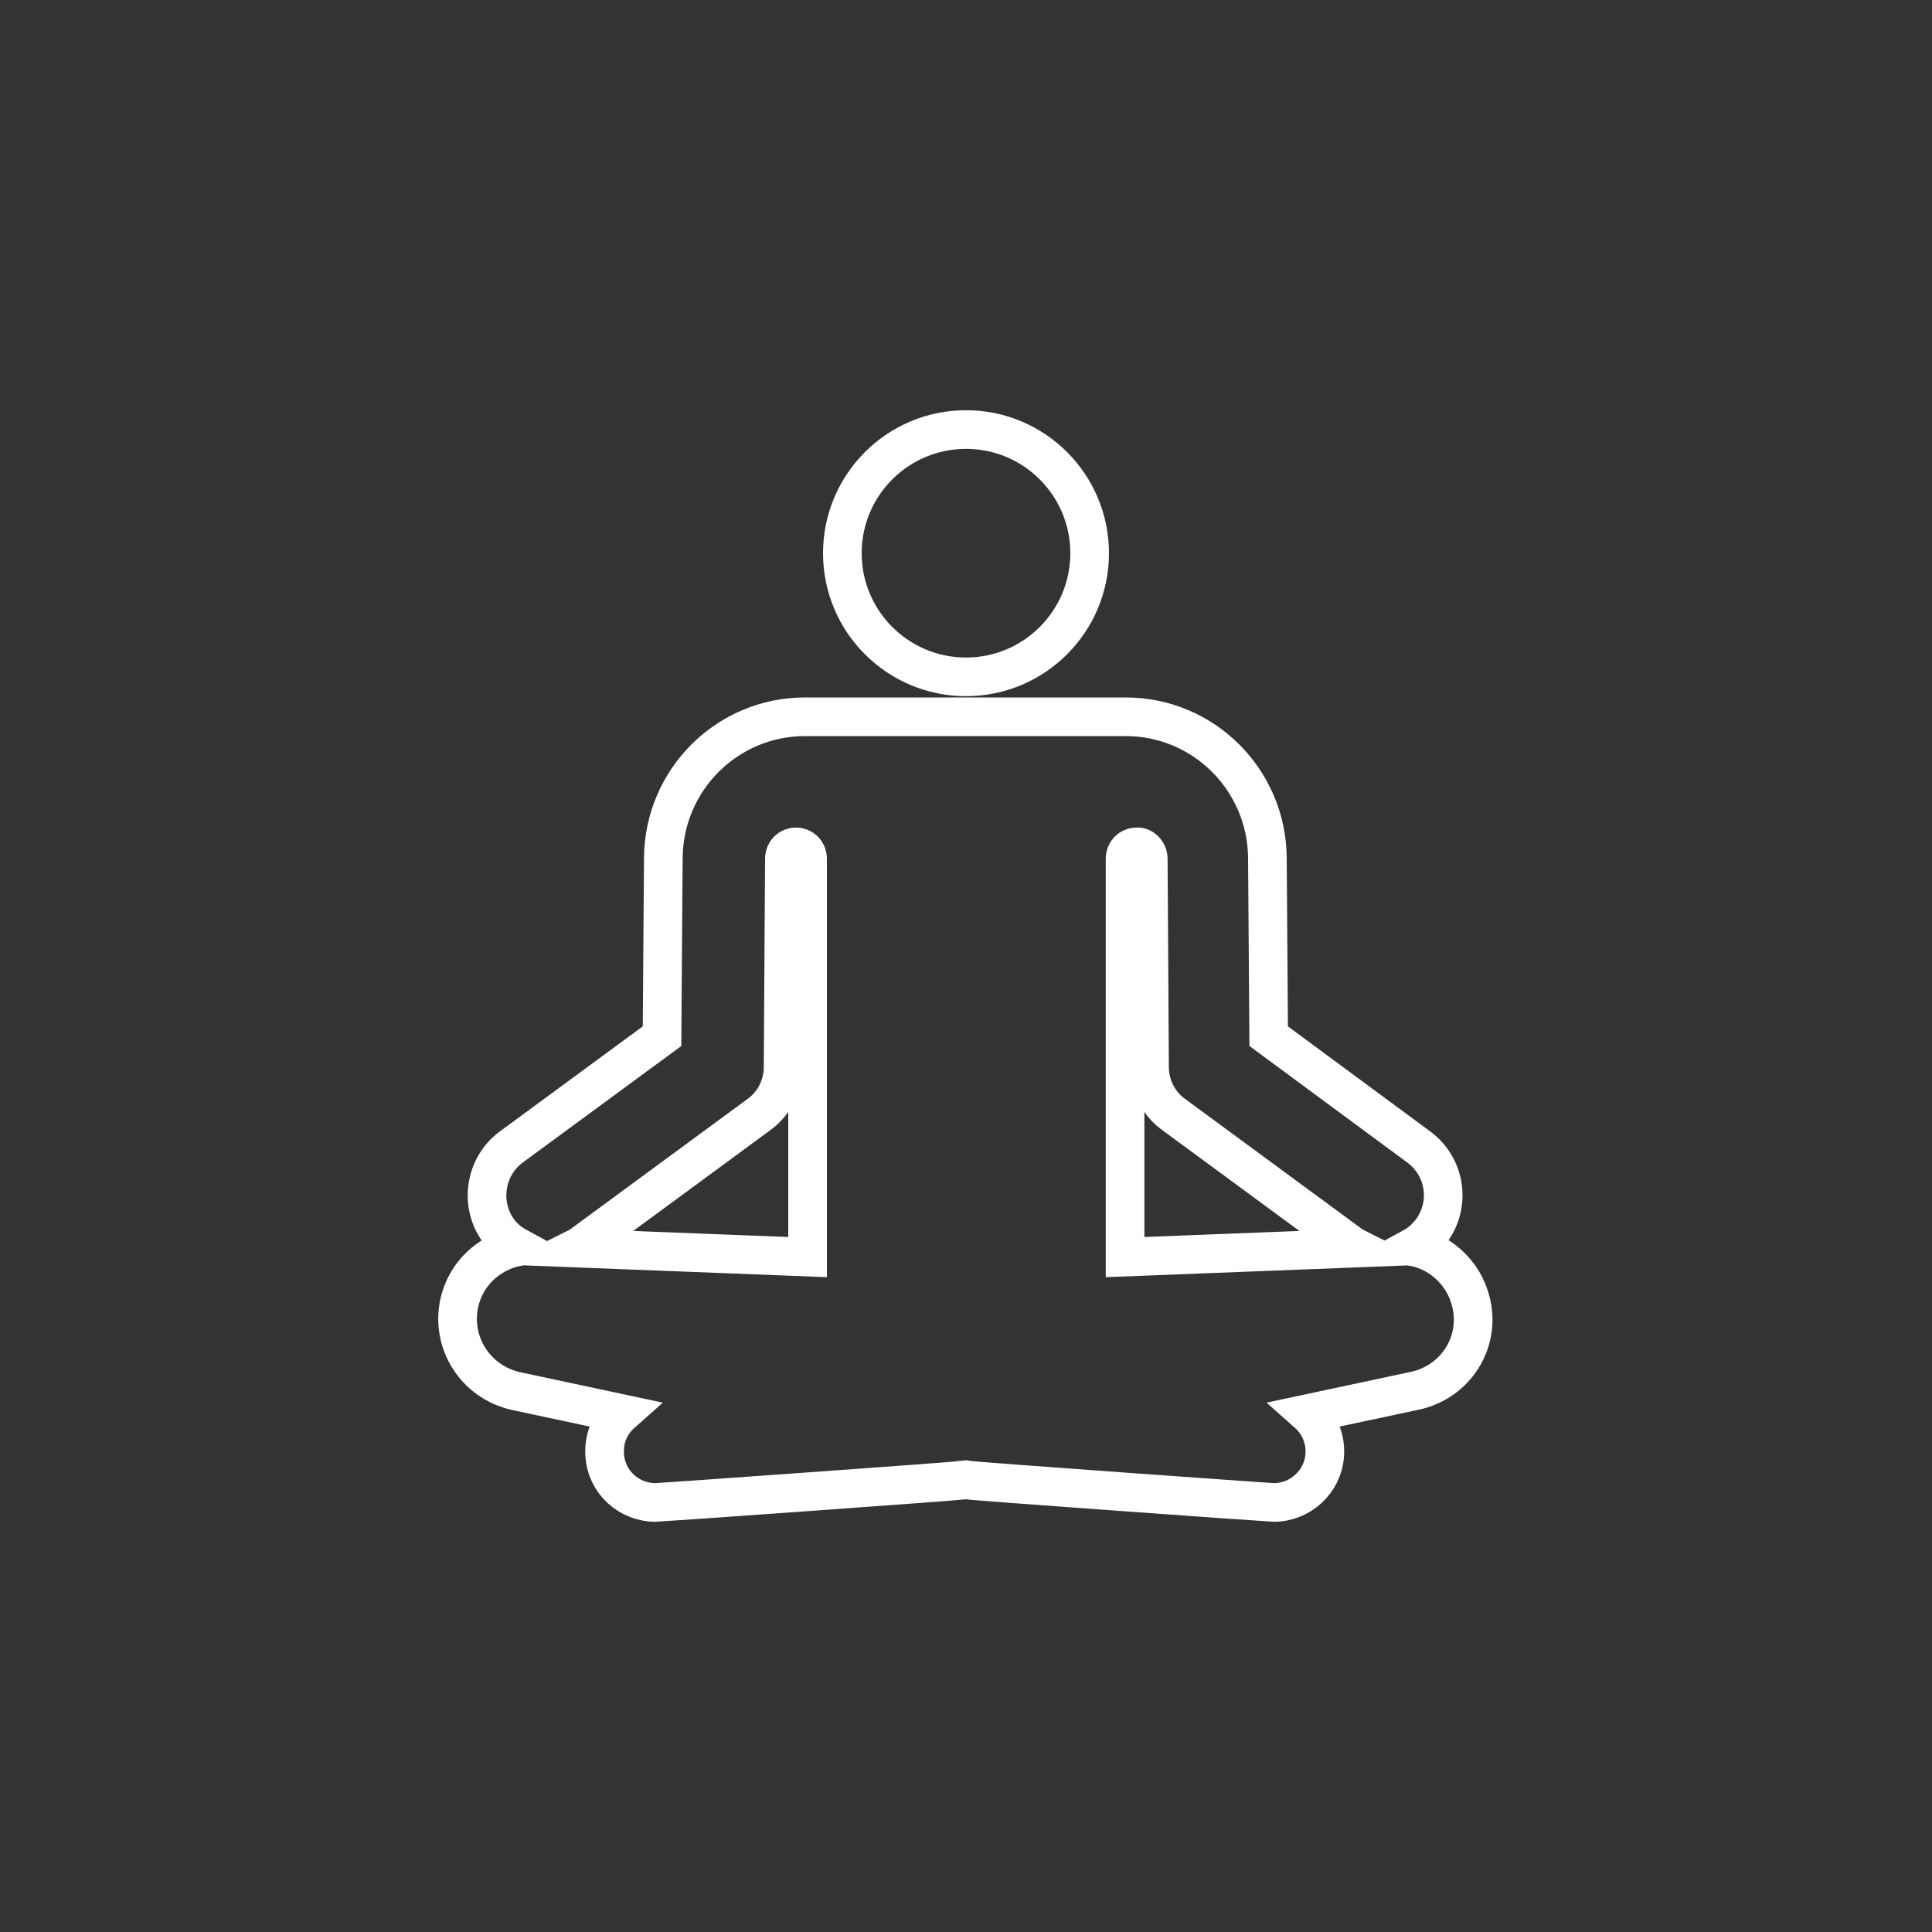 <?xml version="1.0" encoding="utf-8"?>
<!-- Generator: Adobe Illustrator 19.2.1, SVG Export Plug-In . SVG Version: 6.00 Build 0)  -->
<svg version="1.1" id="Layer_1" xmlns="http://www.w3.org/2000/svg" xmlns:xlink="http://www.w3.org/1999/xlink" x="0px" y="0px"
	 viewBox="0 0 300 300" enable-background="new 0 0 300 300" xml:space="preserve">
<rect x="0" y="0" width="300" height="300" fill="#333333" stroke="none"/>
<g>
	<path fill="none" stroke="#FFFFFF" stroke-width="6" stroke-miterlimit="10" d="M169.2,85.9c0,10.6-8.6,19.2-19.2,19.2
		c-10.6,0-19.2-8.6-19.2-19.2c0-10.6,8.6-19.2,19.2-19.2C160.6,66.7,169.2,75.3,169.2,85.9L169.2,85.9z M169.2,85.9"/>
	<path fill="none" stroke="#FFFFFF" stroke-width="6" stroke-miterlimit="10" d="M228.6,203.1c-0.8-4.9-4.5-8.6-9.1-9.5
		c1.1-0.6,2-1.5,2.8-2.5c3-4.1,2.2-9.9-2-13L197,160.9l-0.2-27.7c-0.1-12.1-9.9-21.9-22-21.9h-49.8c-12.1,0-21.9,9.8-22,21.9
		l-0.2,27.7l-23.4,17.2c-4.1,3-5,8.9-2,13c0.8,1.1,1.8,1.9,2.9,2.5c-4.4,0.9-8,4.2-9,8.8c-1.3,6.2,2.6,12.2,8.8,13.6l16.4,3.5
		c-1.8,1.6-2.8,3.9-2.6,6.5c0.3,4.2,3.8,7.3,7.9,7.3c0.6,0,47-3.3,48.2-3.5c1,0.2,47.2,3.5,47.8,3.5c4.1,0,7.6-3.2,7.9-7.3
		c0.2-2.5-0.8-4.9-2.6-6.5l16.4-3.5C225.6,214.8,229.6,209.1,228.6,203.1L228.6,203.1z M178.3,133.3l0.2,32.4c0,2.9,1.4,5.7,3.8,7.4
		l27.2,20c0.4,0.3,0.7,0.5,1.1,0.7l-35.9,1.4v-61.9c0-1,0.8-1.8,1.8-1.8C177.4,131.4,178.3,132.3,178.3,133.3L178.3,133.3z
		 M117.8,173.1c2.4-1.7,3.8-4.5,3.8-7.4l0.2-32.4v0c0-1,0.8-1.8,1.8-1.8c1,0,1.8,0.8,1.8,1.8v61.9l-35.9-1.4
		c0.4-0.2,0.7-0.4,1.1-0.7L117.8,173.1z M117.8,173.1"/>
</g>
</svg>
